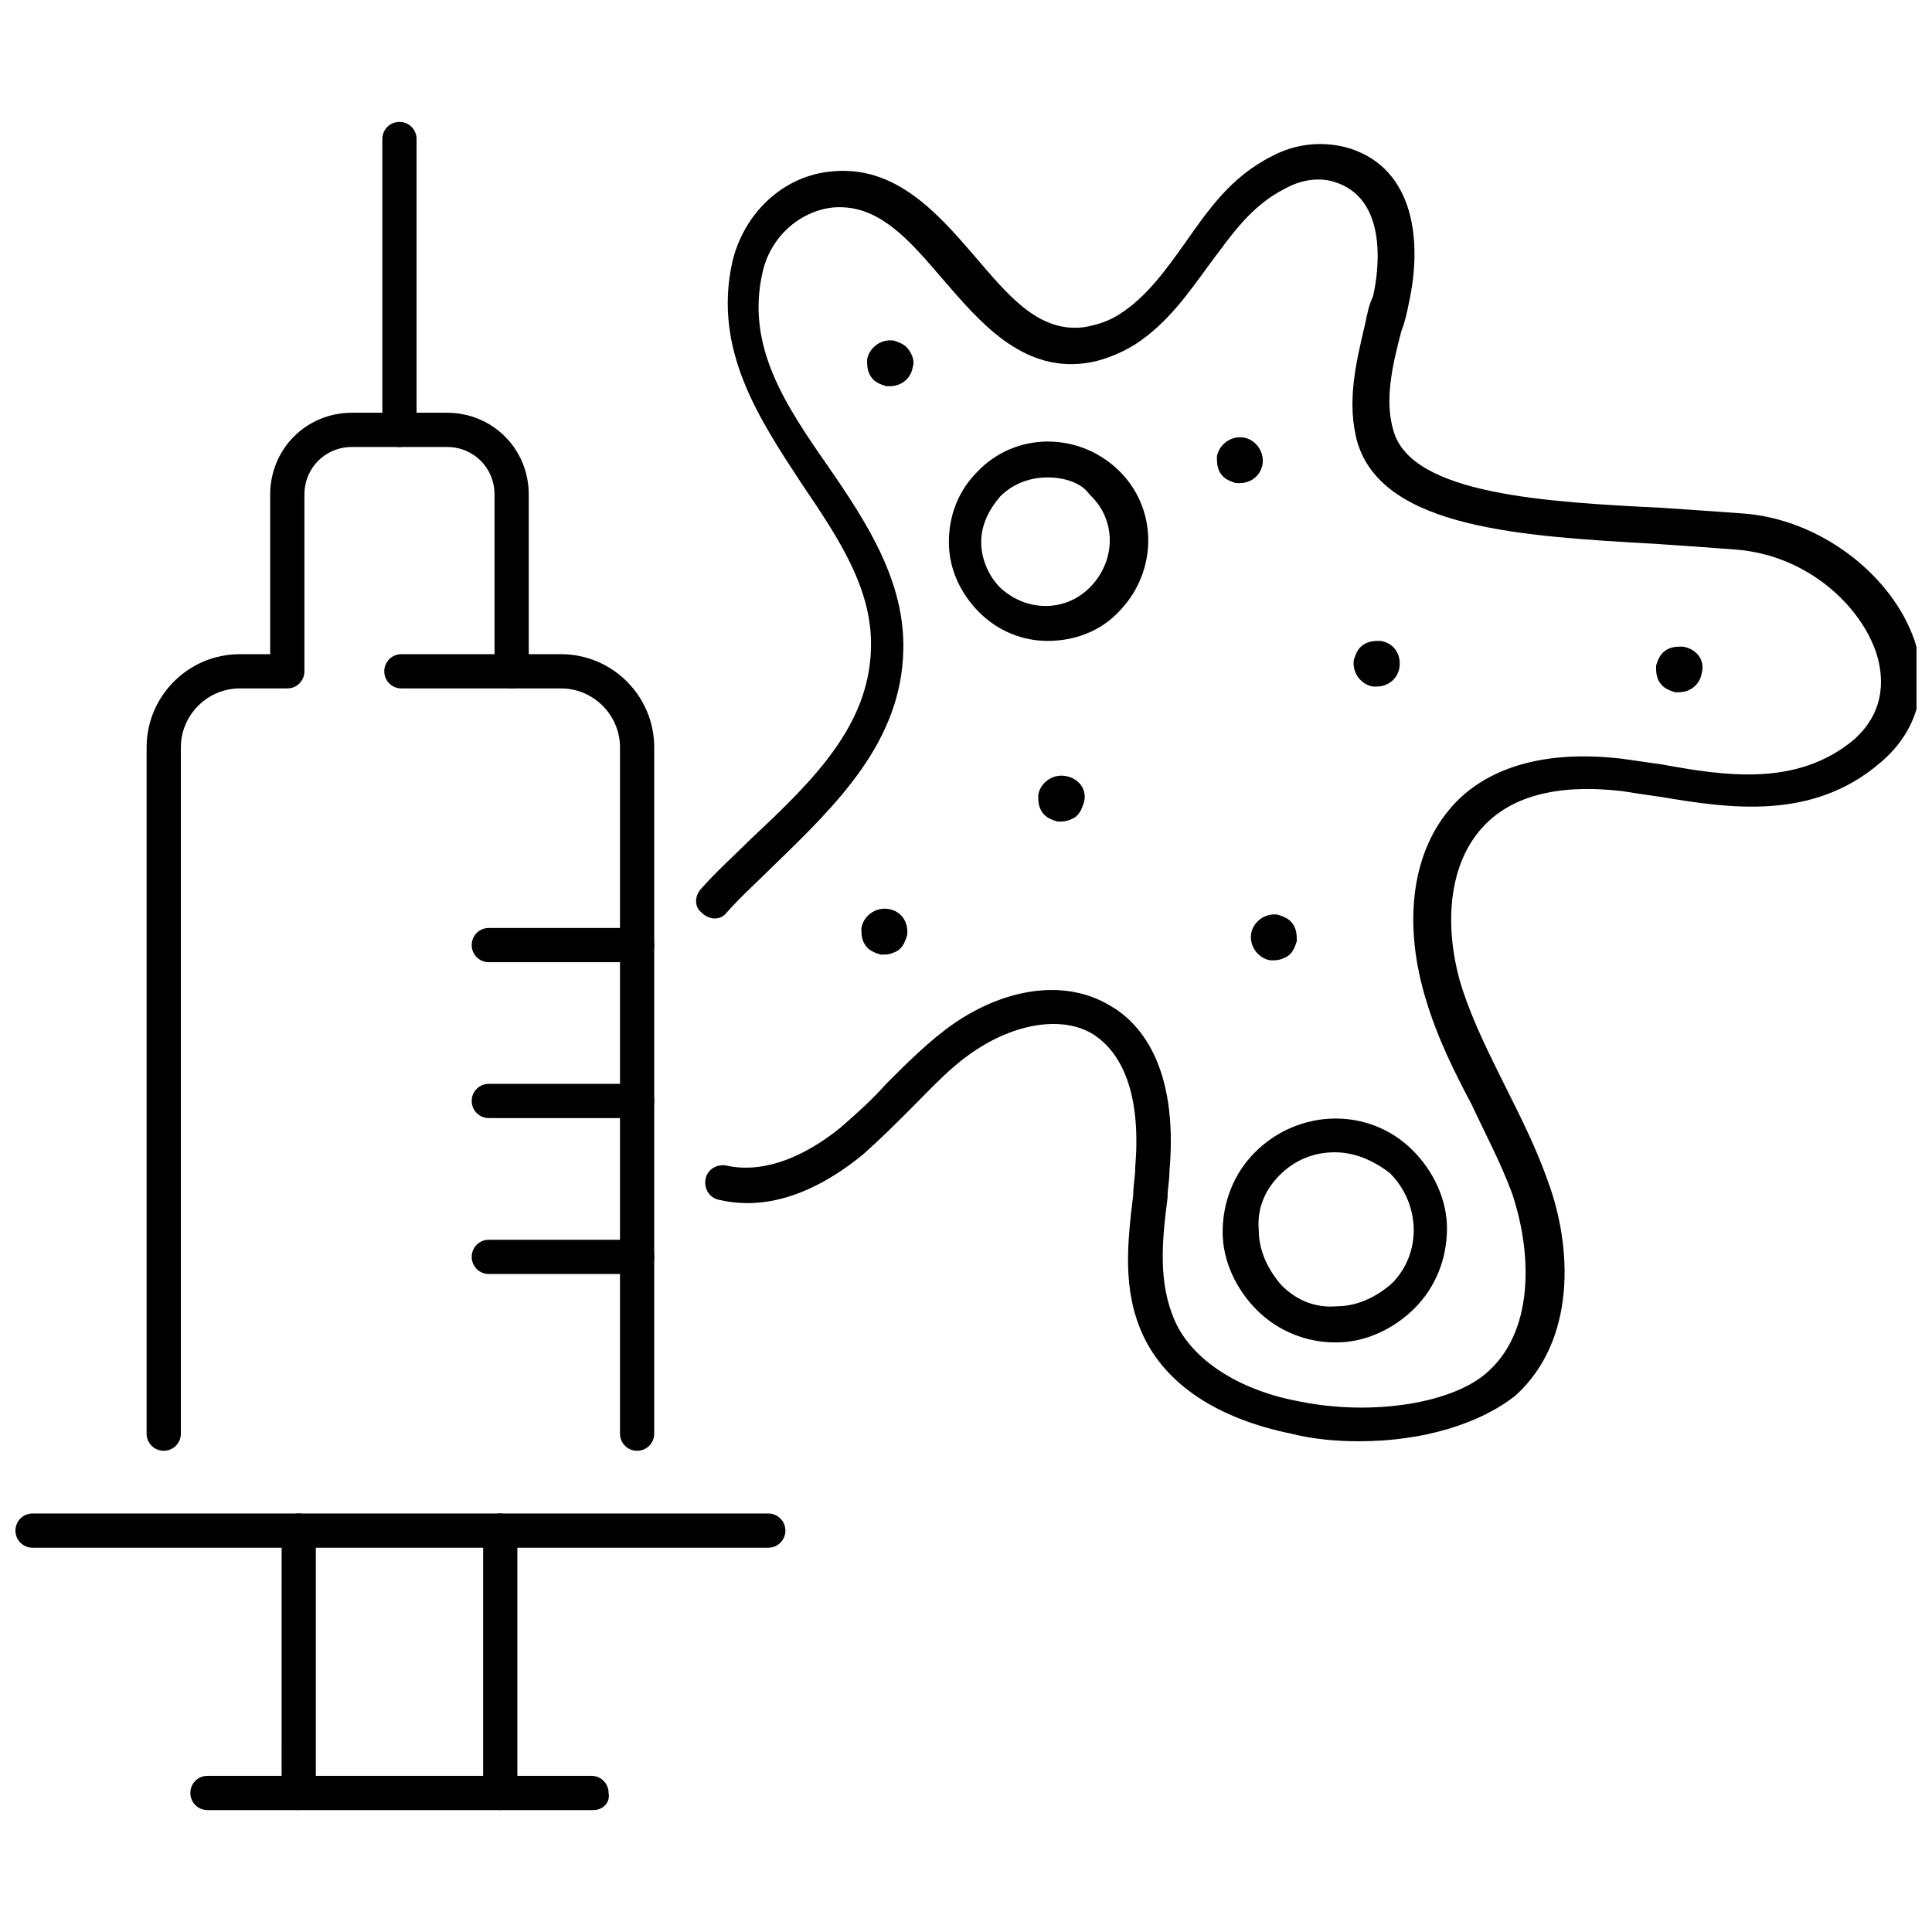 <?xml version="1.0" encoding="UTF-8"?>
<!-- Uploaded to: ICON Repo, www.iconrepo.com, Generator: ICON Repo Mixer Tools -->
<svg width="800px" height="800px" version="1.1" viewBox="144 144 512 512" xmlns="http://www.w3.org/2000/svg">
 <defs>
  <clipPath id="b">
   <path d="m148.09 545h204.91v10h-204.91z"/>
  </clipPath>
  <clipPath id="a">
   <path d="m328 182h323.9v344h-323.9z"/>
  </clipPath>
 </defs>
 <path d="m312.84 528.47c-2.519 0-4.535-2.016-4.535-4.535v-181.88c0-8.566-7.055-15.617-15.617-15.617h-42.32c-2.519 0-4.535-2.016-4.535-4.535s2.016-4.535 4.535-4.535h42.32c13.602 0 24.688 11.082 24.688 24.688v181.88c0 2.519-2.016 4.535-4.535 4.535z"/>
 <path d="m187.39 528.47c-2.519 0-4.535-2.016-4.535-4.535v-181.88c0-13.602 11.082-24.688 24.688-24.688h8.062v-42.32c0-12.09 9.574-21.664 21.664-21.664h25.191c12.09 0 21.664 9.574 21.664 21.664v46.855c0 2.519-2.016 4.535-4.535 4.535-2.519 0-4.535-2.016-4.535-4.535v-46.855c0-7.055-5.543-12.594-12.594-12.594h-25.191c-7.055 0-12.594 5.543-12.594 12.594v46.855c0 2.519-2.016 4.535-4.535 4.535h-12.594c-8.566 0-15.617 7.055-15.617 15.617v181.88c-0.004 2.519-2.019 4.535-4.539 4.535z"/>
 <path d="m249.86 262.46c-2.519 0-4.535-2.016-4.535-4.535v-77.082c0-2.519 2.016-4.535 4.535-4.535s4.535 2.016 4.535 4.535v77.082c0 2.519-2.016 4.535-4.535 4.535z"/>
 <g clip-path="url(#b)">
  <path d="m347.6 554.16h-194.97c-2.519 0-4.535-2.016-4.535-4.535 0-2.519 2.016-4.535 4.535-4.535h194.97c2.519 0 4.535 2.016 4.535 4.535 0 2.519-2.016 4.535-4.535 4.535z"/>
 </g>
 <path d="m312.84 398.99h-39.297c-2.519 0-4.535-2.016-4.535-4.535s2.016-4.535 4.535-4.535h39.297c2.519 0 4.535 2.016 4.535 4.535s-2.016 4.535-4.535 4.535z"/>
 <path d="m312.84 440.3h-39.297c-2.519 0-4.535-2.016-4.535-4.535s2.016-4.535 4.535-4.535h39.297c2.519 0 4.535 2.016 4.535 4.535s-2.016 4.535-4.535 4.535z"/>
 <path d="m312.84 481.62h-39.297c-2.519 0-4.535-2.016-4.535-4.535s2.016-4.535 4.535-4.535h39.297c2.519 0 4.535 2.016 4.535 4.535s-2.016 4.535-4.535 4.535z"/>
 <path d="m223.16 623.69c-2.519 0-4.535-2.016-4.535-4.535l0.004-69.527c0-2.519 2.016-4.535 4.535-4.535 2.519 0 4.535 2.016 4.535 4.535v69.023c-0.004 3.023-2.019 5.039-4.539 5.039z"/>
 <path d="m276.57 623.69c-2.519 0-4.535-2.016-4.535-4.535v-69.527c0-2.519 2.016-4.535 4.535-4.535 2.519 0 4.535 2.016 4.535 4.535v69.023c-0.004 3.023-2.016 5.039-4.535 5.039z"/>
 <path d="m301.25 623.69h-102.27c-2.519 0-4.535-2.016-4.535-4.535s2.016-4.535 4.535-4.535h101.77c2.519 0 4.535 2.016 4.535 4.535 0.504 2.519-1.512 4.535-4.031 4.535z"/>
 <path d="m379.34 384.88c-3.527-0.504-6.551 2.016-7.055 5.039 0 1.512 0 3.023 1.008 4.535s2.519 2.016 4.031 2.519h1.008c1.512 0 2.519-0.504 3.527-1.008 1.512-1.008 2.016-2.519 2.519-4.031 0.5-3.527-1.516-6.551-5.039-7.055z"/>
 <path d="m486.65 388.91c-1.008-1.512-2.519-2.016-4.031-2.519-3.527-0.504-6.551 2.016-7.055 5.039-0.504 3.527 2.016 6.551 5.039 7.055h1.008c1.512 0 2.519-0.504 3.527-1.008 1.512-1.008 2.016-2.519 2.519-4.031 0-1.512 0-3.023-1.008-4.535z"/>
 <path d="m426.2 349.62c-3.527-0.504-6.551 2.016-7.055 5.039 0 1.512 0 3.023 1.008 4.535 1.008 1.512 2.519 2.016 4.031 2.519h1.008c1.512 0 2.519-0.504 3.527-1.008 1.512-1.008 2.016-2.519 2.519-4.031 1.008-3.527-1.512-6.551-5.039-7.055z"/>
 <path d="m509.83 313.85c-1.512 0-3.023 0-4.535 1.008-1.512 1.008-2.016 2.519-2.519 4.031-0.504 3.527 2.016 6.551 5.039 7.055h1.008c3.023 0 5.543-2.016 6.047-5.039 0.504-3.527-1.512-6.551-5.039-7.055z"/>
 <path d="m589.93 315.36c-1.512 0-3.023 0-4.535 1.008-1.512 1.008-2.016 2.519-2.519 4.031 0 1.512 0 3.023 1.008 4.535 1.008 1.512 2.519 2.016 4.031 2.519h1.008c3.023 0 5.543-2.016 6.047-5.039 1.008-3.527-1.512-6.551-5.039-7.055z"/>
 <path d="m473.55 259.94c-3.527-0.504-6.551 2.016-7.055 5.039 0 1.512 0 3.023 1.008 4.535 1.008 1.512 2.519 2.016 4.031 2.519h1.008c3.023 0 5.543-2.016 6.047-5.039 0.504-3.531-2.016-6.555-5.039-7.055z"/>
 <path d="m384.88 236.77c-1.008-1.512-2.519-2.016-4.031-2.519-3.527-0.504-6.551 2.016-7.055 5.039 0 1.512 0 3.023 1.008 4.535 1.008 1.512 2.519 2.016 4.031 2.519h1.008c3.023 0 5.543-2.016 6.047-5.039 0.504-1.516 0-3.023-1.008-4.535z"/>
 <path d="m421.66 313.85c-6.551 0-13.098-2.519-18.137-7.559-5.039-5.039-8.062-11.586-8.062-18.641 0-7.055 2.519-13.602 7.559-18.641 10.078-10.578 26.703-10.578 37.281-0.504 10.578 10.078 10.578 26.703 0.504 37.281-5.039 5.543-12.094 8.062-19.145 8.062zm0-43.328c-4.535 0-9.07 1.512-12.594 5.039-3.023 3.527-5.039 7.559-5.039 12.09 0 4.535 2.016 9.07 5.039 12.09 7.055 6.551 17.633 6.551 24.184-0.504 6.551-7.055 6.551-17.633-0.504-24.184-2.019-3.019-6.555-4.531-11.086-4.531z"/>
 <path d="m497.74 499.75c-7.559 0-15.113-3.023-20.656-8.566s-9.07-13.098-9.07-20.656c0-8.062 3.023-15.617 8.566-21.16 11.586-11.586 30.23-12.09 41.816-0.504 5.543 5.543 9.07 13.098 9.07 20.656 0 8.062-3.023 15.617-8.566 21.16-5.543 5.543-13.098 9.07-20.656 9.07h-0.504zm0-50.383c-5.543 0-10.578 2.016-14.609 6.047s-6.047 9.07-5.543 14.609c0 5.543 2.519 10.578 6.047 14.609 4.031 4.031 9.07 6.047 14.609 5.543 5.543 0 10.578-2.519 14.609-6.047 8.062-8.062 7.559-21.16-0.504-29.223-4.535-3.523-9.57-5.539-14.609-5.539z"/>
 <g clip-path="url(#a)">
  <path d="m504.29 525.95c-6.047 0-12.09-0.504-18.137-2.016-19.648-4.031-33.25-13.098-39.297-26.199-5.543-12.09-4.031-24.688-2.519-37.281 0-2.519 0.504-4.535 0.504-7.055 1.512-17.633-2.519-29.727-11.082-35.266-8.062-5.039-20.656-3.023-31.738 4.535-6.047 4.031-11.082 9.574-16.625 15.113-4.031 4.031-8.062 8.062-12.594 12.09-16.625 13.602-29.727 14.105-38.289 12.09-2.519-0.504-4.031-3.023-3.527-5.543 0.504-2.519 3.023-4.031 5.543-3.527 9.07 2.016 19.648-1.512 30.23-10.078 4.031-3.527 8.062-7.055 12.09-11.586 5.543-5.543 11.586-11.586 18.137-16.121 14.105-9.574 29.727-11.586 41.312-4.535 7.055 4.031 18.137 15.113 15.617 43.832 0 2.519-0.504 4.535-0.504 7.055-1.512 11.586-2.519 22.672 2.016 32.746 4.535 10.078 16.625 18.137 32.746 21.16 19.648 4.031 41.312 0.504 50.383-8.062 12.594-11.586 11.082-32.746 6.047-47.359-3.023-8.062-7.055-15.617-10.578-23.176-4.535-8.566-9.07-17.633-12.09-27.711-6.047-19.648-4.031-38.289 6.047-50.383 6.551-8.062 20.152-16.625 45.848-13.602 3.527 0.504 7.055 1.008 10.578 1.512 16.625 3.023 35.77 6.047 50.883-6.551 9.07-8.062 7.559-17.633 6.047-22.672-4.031-12.594-18.137-26.199-37.281-27.711-6.551-0.504-13.602-1.008-21.16-1.512-35.277-2-72.055-4.016-79.105-26.688-3.023-10.578-0.504-21.16 2.016-31.738 0.504-2.519 1.008-5.039 2.016-7.055 1.008-4.031 5.039-25.191-9.574-30.23-4.031-1.512-9.07-1.008-13.602 1.512-9.07 4.539-14.109 12.094-20.156 20.156-5.543 7.559-11.082 15.617-19.648 21.16-4.031 2.519-9.07 4.535-13.602 5.039-16.625 2.016-27.711-11.082-37.281-22.168-9.07-10.578-17.129-20.152-29.223-19.145-9.07 1.008-16.625 8.062-18.641 17.129-4.535 19.648 6.047 35.266 17.633 51.891 10.078 14.609 20.152 30.23 19.648 48.367-0.504 24.184-17.633 40.809-34.258 56.93-4.031 4.031-8.566 8.062-12.594 12.594-1.512 2.016-4.535 2.016-6.551 0-2.016-1.512-2.016-4.535 0-6.551 4.031-4.535 8.566-8.566 13.098-13.098 16.121-15.113 31.234-29.727 31.738-50.383 0.504-15.617-8.566-29.223-18.137-43.328-11.586-17.633-23.68-35.77-18.641-58.945 3.023-13.098 13.602-23.176 26.703-24.184 16.625-1.512 27.711 11.082 37.281 22.168 9.07 10.578 17.129 20.656 29.223 19.145 3.023-0.504 6.551-1.512 9.574-3.527 7.055-4.535 12.09-11.586 17.129-18.641 6.047-8.566 12.09-17.633 23.176-23.176 6.551-3.527 14.105-4.031 20.656-2.016 17.129 5.543 19.145 24.688 15.617 40.809-0.504 2.519-1.008 5.039-2.016 7.559-2.519 9.574-4.535 18.641-2.016 26.703 5.039 16.625 40.305 18.641 71.039 20.152 7.559 0.504 14.609 1.008 21.664 1.512 20.152 1.512 39.297 16.121 45.344 33.754 4.031 12.594 0.504 24.184-9.07 32.242-18.137 15.617-40.305 12.09-58.441 9.07-3.527-0.504-7.055-1.008-10.078-1.512-17.633-2.016-30.23 1.512-37.785 10.578-9.574 11.586-8.566 29.223-4.535 41.816 3.023 9.07 7.055 17.129 11.586 26.199 4.031 8.062 8.062 16.121 11.082 24.688 6.551 17.633 7.559 42.32-8.566 56.93-9.566 7.562-24.68 12.094-41.309 12.094z"/>
 </g>
</svg>